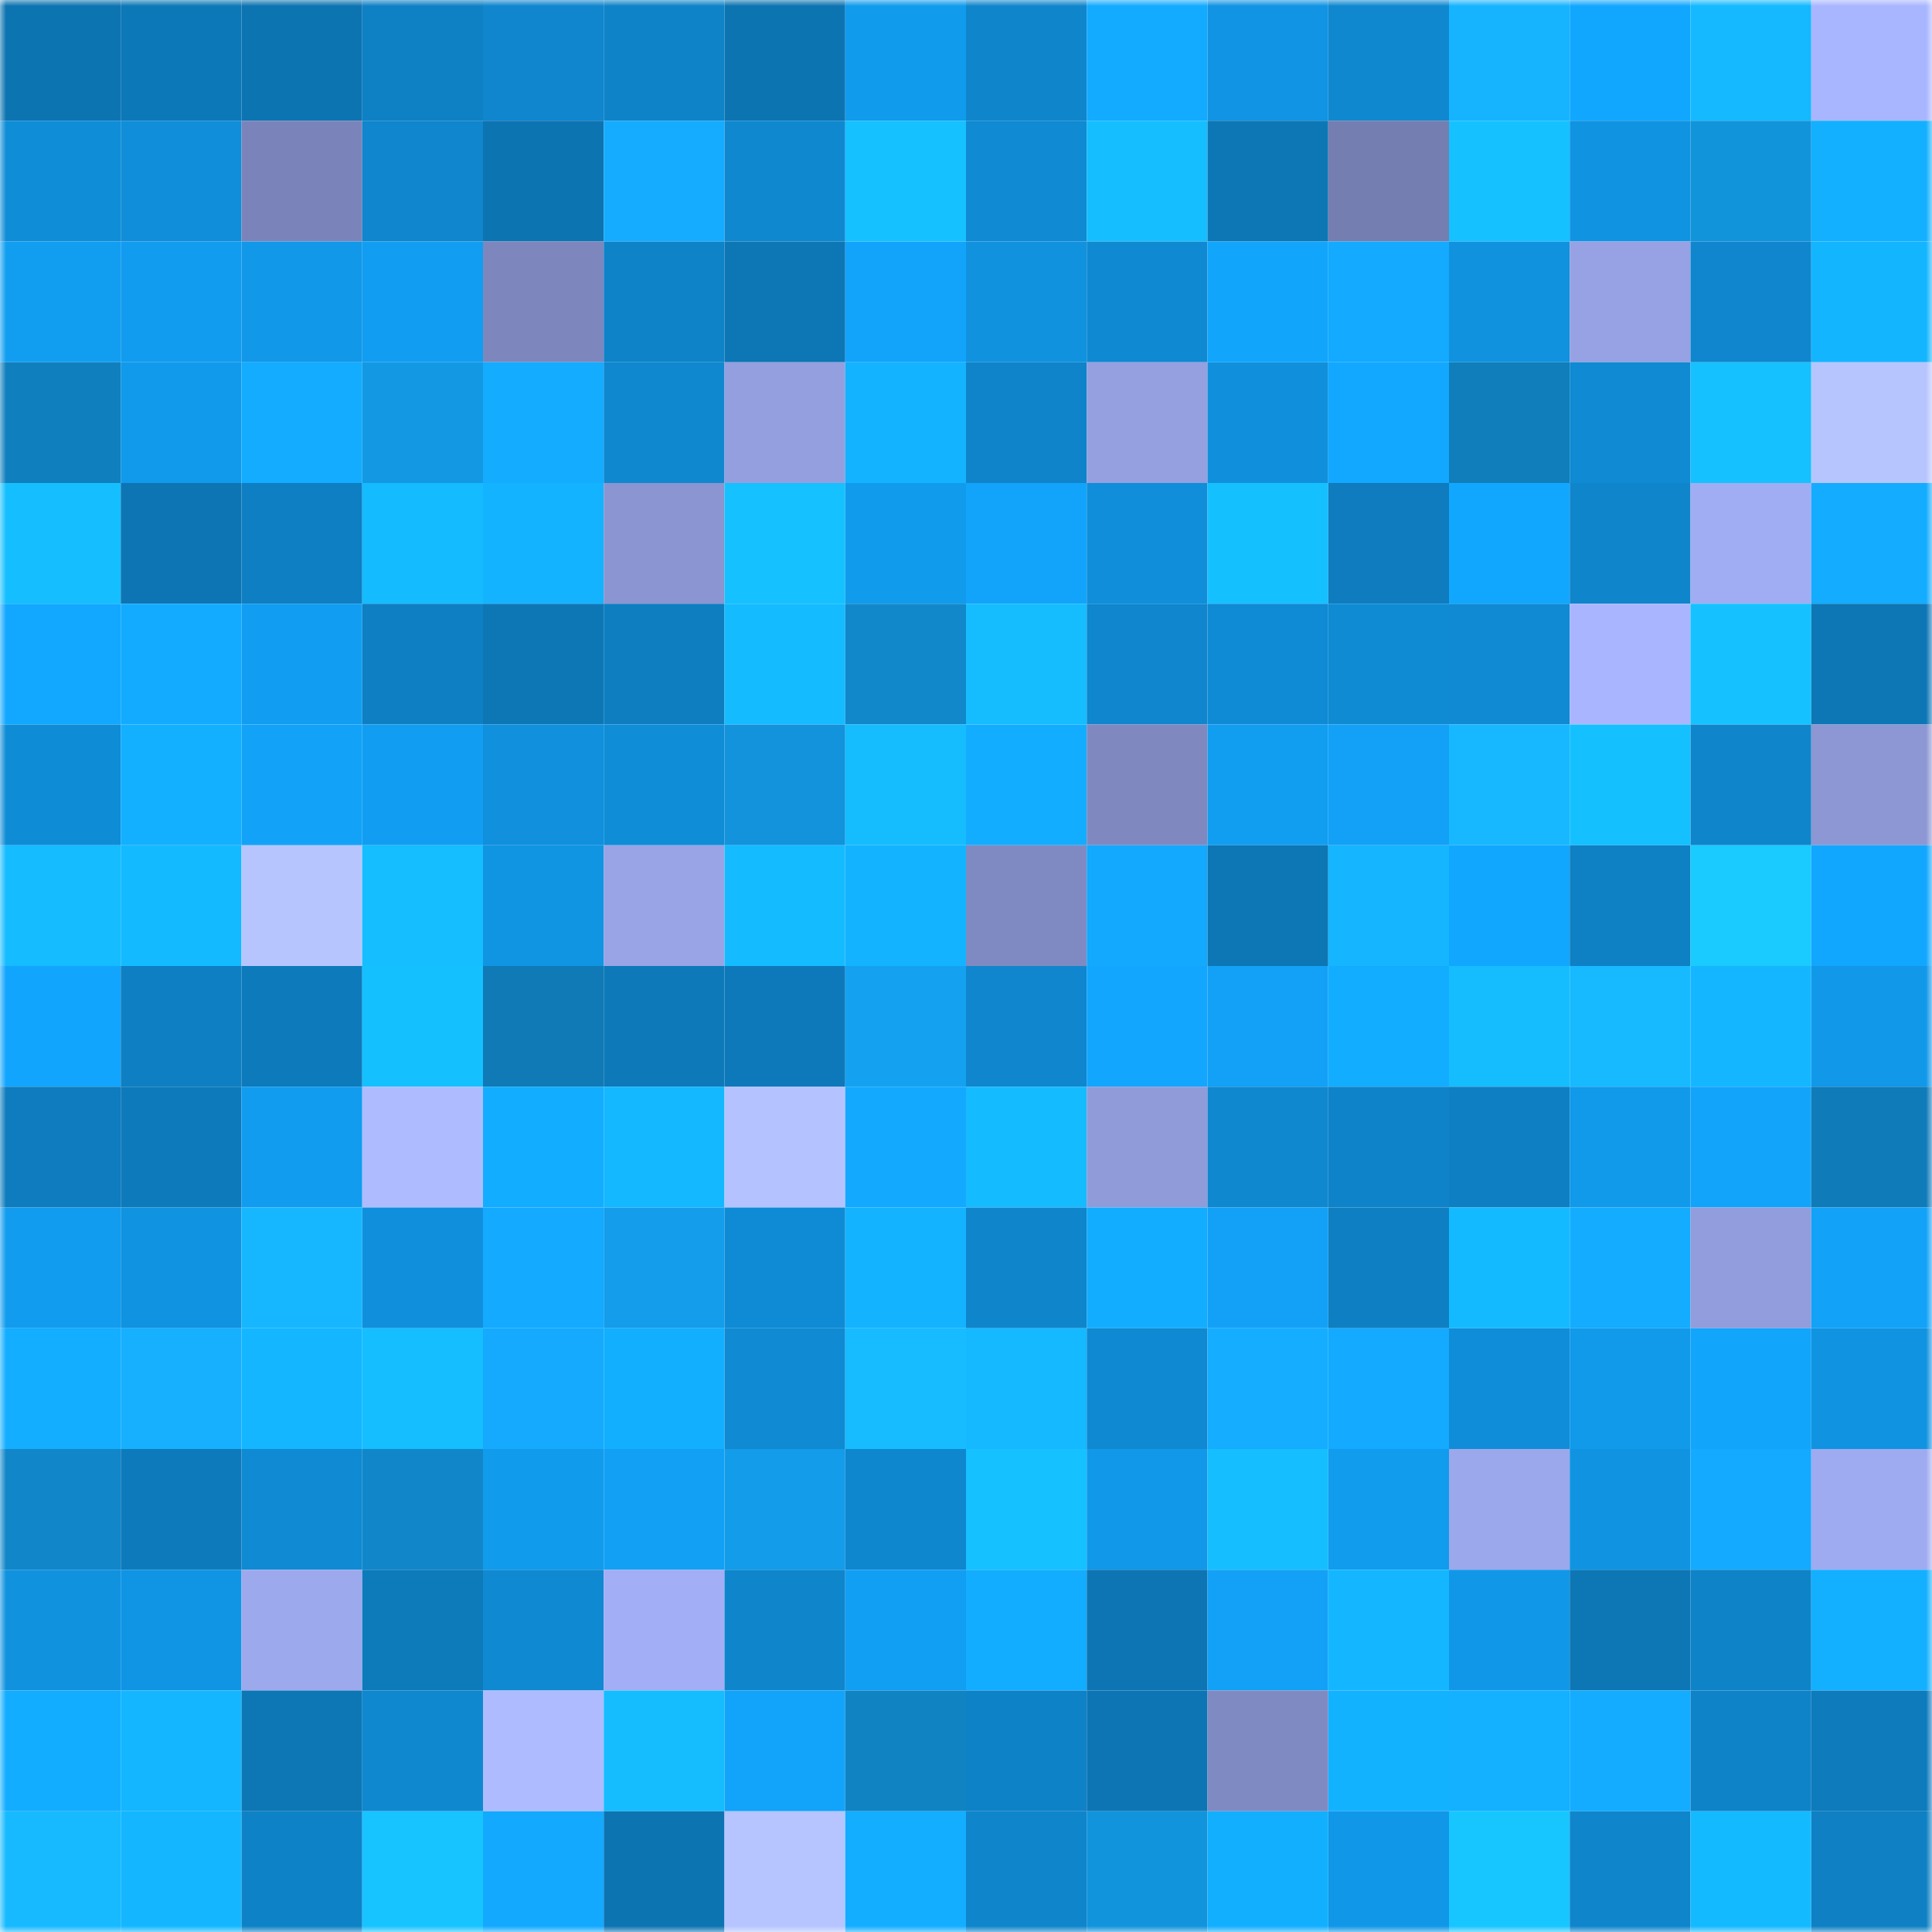 <svg viewBox="0 0 160 160" fill="none" role="img" xmlns="http://www.w3.org/2000/svg" width="240" height="240" name="ens%2Csammiegirl411.eth"><title>ens,sammiegirl411.eth</title><mask id="253449399" mask-type="alpha" maskUnits="userSpaceOnUse" x="0" y="0" width="160" height="160"><rect width="160" height="160" fill="#FFFFFF"></rect></mask><g mask="url(#253449399)"><rect x="0" y="0" width="10" height="10" fill="#0d74b2"></rect><rect x="10" y="0" width="10" height="10" fill="#0d78b7"></rect><rect x="20" y="0" width="10" height="10" fill="#0d74b2"></rect><rect x="30" y="0" width="10" height="10" fill="#0e81c5"></rect><rect x="40" y="0" width="10" height="10" fill="#0f86ce"></rect><rect x="50" y="0" width="10" height="10" fill="#0e83c8"></rect><rect x="60" y="0" width="10" height="10" fill="#0d74b2"></rect><rect x="70" y="0" width="10" height="10" fill="#119bec"></rect><rect x="80" y="0" width="10" height="10" fill="#0f86cc"></rect><rect x="90" y="0" width="10" height="10" fill="#13abff"></rect><rect x="100" y="0" width="10" height="10" fill="#1094e3"></rect><rect x="110" y="0" width="10" height="10" fill="#0f88d0"></rect><rect x="120" y="0" width="10" height="10" fill="#16b4ff"></rect><rect x="130" y="0" width="10" height="10" fill="#12a7ff"></rect><rect x="140" y="0" width="10" height="10" fill="#14b9ff"></rect><rect x="150" y="0" width="10" height="10" fill="#a8b6ff"></rect><rect x="0" y="10" width="10" height="10" fill="#0f8dd7"></rect><rect x="10" y="10" width="10" height="10" fill="#108ed9"></rect><rect x="20" y="10" width="10" height="10" fill="#7b84ba"></rect><rect x="30" y="10" width="10" height="10" fill="#0f86cd"></rect><rect x="40" y="10" width="10" height="10" fill="#0d74b2"></rect><rect x="50" y="10" width="10" height="10" fill="#15acff"></rect><rect x="60" y="10" width="10" height="10" fill="#0f88d0"></rect><rect x="70" y="10" width="10" height="10" fill="#15c1ff"></rect><rect x="80" y="10" width="10" height="10" fill="#0f8ad3"></rect><rect x="90" y="10" width="10" height="10" fill="#15beff"></rect><rect x="100" y="10" width="10" height="10" fill="#0d77b6"></rect><rect x="110" y="10" width="10" height="10" fill="#757eb1"></rect><rect x="120" y="10" width="10" height="10" fill="#15c1ff"></rect><rect x="130" y="10" width="10" height="10" fill="#1094e2"></rect><rect x="140" y="10" width="10" height="10" fill="#1294db"></rect><rect x="150" y="10" width="10" height="10" fill="#13b0ff"></rect><rect x="0" y="20" width="10" height="10" fill="#119ef1"></rect><rect x="10" y="20" width="10" height="10" fill="#119cef"></rect><rect x="20" y="20" width="10" height="10" fill="#1198e9"></rect><rect x="30" y="20" width="10" height="10" fill="#119ef2"></rect><rect x="40" y="20" width="10" height="10" fill="#7d87bd"></rect><rect x="50" y="20" width="10" height="10" fill="#0e83c8"></rect><rect x="60" y="20" width="10" height="10" fill="#0d76b4"></rect><rect x="70" y="20" width="10" height="10" fill="#12a4fb"></rect><rect x="80" y="20" width="10" height="10" fill="#1092df"></rect><rect x="90" y="20" width="10" height="10" fill="#0f89d1"></rect><rect x="100" y="20" width="10" height="10" fill="#12a5fc"></rect><rect x="110" y="20" width="10" height="10" fill="#13aaff"></rect><rect x="120" y="20" width="10" height="10" fill="#1092df"></rect><rect x="130" y="20" width="10" height="10" fill="#96a2e3"></rect><rect x="140" y="20" width="10" height="10" fill="#0f86cd"></rect><rect x="150" y="20" width="10" height="10" fill="#14b5ff"></rect><rect x="0" y="30" width="10" height="10" fill="#107fbd"></rect><rect x="10" y="30" width="10" height="10" fill="#119aeb"></rect><rect x="20" y="30" width="10" height="10" fill="#13acff"></rect><rect x="30" y="30" width="10" height="10" fill="#1399e3"></rect><rect x="40" y="30" width="10" height="10" fill="#13acff"></rect><rect x="50" y="30" width="10" height="10" fill="#0f88cf"></rect><rect x="60" y="30" width="10" height="10" fill="#949fdf"></rect><rect x="70" y="30" width="10" height="10" fill="#14b3ff"></rect><rect x="80" y="30" width="10" height="10" fill="#0f84ca"></rect><rect x="90" y="30" width="10" height="10" fill="#95a0e1"></rect><rect x="100" y="30" width="10" height="10" fill="#1090dc"></rect><rect x="110" y="30" width="10" height="10" fill="#12a8ff"></rect><rect x="120" y="30" width="10" height="10" fill="#107ebb"></rect><rect x="130" y="30" width="10" height="10" fill="#0f8ad3"></rect><rect x="140" y="30" width="10" height="10" fill="#15c1ff"></rect><rect x="150" y="30" width="10" height="10" fill="#b7c5ff"></rect><rect x="0" y="40" width="10" height="10" fill="#15bfff"></rect><rect x="10" y="40" width="10" height="10" fill="#0d75b4"></rect><rect x="20" y="40" width="10" height="10" fill="#0e7fc3"></rect><rect x="30" y="40" width="10" height="10" fill="#15bbff"></rect><rect x="40" y="40" width="10" height="10" fill="#14b3ff"></rect><rect x="50" y="40" width="10" height="10" fill="#8a95d1"></rect><rect x="60" y="40" width="10" height="10" fill="#15c1ff"></rect><rect x="70" y="40" width="10" height="10" fill="#119bec"></rect><rect x="80" y="40" width="10" height="10" fill="#12a4fb"></rect><rect x="90" y="40" width="10" height="10" fill="#108ed9"></rect><rect x="100" y="40" width="10" height="10" fill="#15c0ff"></rect><rect x="110" y="40" width="10" height="10" fill="#0e7cbe"></rect><rect x="120" y="40" width="10" height="10" fill="#12a7ff"></rect><rect x="130" y="40" width="10" height="10" fill="#0f85cc"></rect><rect x="140" y="40" width="10" height="10" fill="#a0adf2"></rect><rect x="150" y="40" width="10" height="10" fill="#13acff"></rect><rect x="0" y="50" width="10" height="10" fill="#12a8ff"></rect><rect x="10" y="50" width="10" height="10" fill="#13abff"></rect><rect x="20" y="50" width="10" height="10" fill="#119ef2"></rect><rect x="30" y="50" width="10" height="10" fill="#0e7fc2"></rect><rect x="40" y="50" width="10" height="10" fill="#0d77b6"></rect><rect x="50" y="50" width="10" height="10" fill="#0e7ec1"></rect><rect x="60" y="50" width="10" height="10" fill="#15bbff"></rect><rect x="70" y="50" width="10" height="10" fill="#1188ca"></rect><rect x="80" y="50" width="10" height="10" fill="#15bdff"></rect><rect x="90" y="50" width="10" height="10" fill="#0f86ce"></rect><rect x="100" y="50" width="10" height="10" fill="#0f8ad4"></rect><rect x="110" y="50" width="10" height="10" fill="#0f8bd4"></rect><rect x="120" y="50" width="10" height="10" fill="#0f8ad3"></rect><rect x="130" y="50" width="10" height="10" fill="#a9b6ff"></rect><rect x="140" y="50" width="10" height="10" fill="#15c2ff"></rect><rect x="150" y="50" width="10" height="10" fill="#0d76b5"></rect><rect x="0" y="60" width="10" height="10" fill="#0f8cd6"></rect><rect x="10" y="60" width="10" height="10" fill="#13b0ff"></rect><rect x="20" y="60" width="10" height="10" fill="#12a3f9"></rect><rect x="30" y="60" width="10" height="10" fill="#119ef2"></rect><rect x="40" y="60" width="10" height="10" fill="#1090dd"></rect><rect x="50" y="60" width="10" height="10" fill="#0f8dd7"></rect><rect x="60" y="60" width="10" height="10" fill="#1293db"></rect><rect x="70" y="60" width="10" height="10" fill="#15bdff"></rect><rect x="80" y="60" width="10" height="10" fill="#13adff"></rect><rect x="90" y="60" width="10" height="10" fill="#7f89c0"></rect><rect x="100" y="60" width="10" height="10" fill="#119ef1"></rect><rect x="110" y="60" width="10" height="10" fill="#12a1f6"></rect><rect x="120" y="60" width="10" height="10" fill="#17b8ff"></rect><rect x="130" y="60" width="10" height="10" fill="#15c0ff"></rect><rect x="140" y="60" width="10" height="10" fill="#0f85cb"></rect><rect x="150" y="60" width="10" height="10" fill="#8c97d3"></rect><rect x="0" y="70" width="10" height="10" fill="#15bcff"></rect><rect x="10" y="70" width="10" height="10" fill="#14baff"></rect><rect x="20" y="70" width="10" height="10" fill="#b7c5ff"></rect><rect x="30" y="70" width="10" height="10" fill="#15beff"></rect><rect x="40" y="70" width="10" height="10" fill="#1095e3"></rect><rect x="50" y="70" width="10" height="10" fill="#98a4e6"></rect><rect x="60" y="70" width="10" height="10" fill="#15bbff"></rect><rect x="70" y="70" width="10" height="10" fill="#14b3ff"></rect><rect x="80" y="70" width="10" height="10" fill="#808ac2"></rect><rect x="90" y="70" width="10" height="10" fill="#12a9ff"></rect><rect x="100" y="70" width="10" height="10" fill="#0d76b5"></rect><rect x="110" y="70" width="10" height="10" fill="#16b5ff"></rect><rect x="120" y="70" width="10" height="10" fill="#12a7ff"></rect><rect x="130" y="70" width="10" height="10" fill="#0e80c4"></rect><rect x="140" y="70" width="10" height="10" fill="#19cbff"></rect><rect x="150" y="70" width="10" height="10" fill="#12a7ff"></rect><rect x="0" y="80" width="10" height="10" fill="#12a5fd"></rect><rect x="10" y="80" width="10" height="10" fill="#0e7fc2"></rect><rect x="20" y="80" width="10" height="10" fill="#0d7abb"></rect><rect x="30" y="80" width="10" height="10" fill="#15c0ff"></rect><rect x="40" y="80" width="10" height="10" fill="#0f7ab6"></rect><rect x="50" y="80" width="10" height="10" fill="#0d79b9"></rect><rect x="60" y="80" width="10" height="10" fill="#0d79ba"></rect><rect x="70" y="80" width="10" height="10" fill="#14a2f0"></rect><rect x="80" y="80" width="10" height="10" fill="#0f86ce"></rect><rect x="90" y="80" width="10" height="10" fill="#12a6fe"></rect><rect x="100" y="80" width="10" height="10" fill="#12a1f6"></rect><rect x="110" y="80" width="10" height="10" fill="#13adff"></rect><rect x="120" y="80" width="10" height="10" fill="#15bdff"></rect><rect x="130" y="80" width="10" height="10" fill="#17b9ff"></rect><rect x="140" y="80" width="10" height="10" fill="#14b7ff"></rect><rect x="150" y="80" width="10" height="10" fill="#1198e9"></rect><rect x="0" y="90" width="10" height="10" fill="#0e7cbe"></rect><rect x="10" y="90" width="10" height="10" fill="#0d7abb"></rect><rect x="20" y="90" width="10" height="10" fill="#119cef"></rect><rect x="30" y="90" width="10" height="10" fill="#aebcff"></rect><rect x="40" y="90" width="10" height="10" fill="#13adff"></rect><rect x="50" y="90" width="10" height="10" fill="#14b8ff"></rect><rect x="60" y="90" width="10" height="10" fill="#b4c3ff"></rect><rect x="70" y="90" width="10" height="10" fill="#13a9ff"></rect><rect x="80" y="90" width="10" height="10" fill="#15bbff"></rect><rect x="90" y="90" width="10" height="10" fill="#909bda"></rect><rect x="100" y="90" width="10" height="10" fill="#0f88cf"></rect><rect x="110" y="90" width="10" height="10" fill="#0e83c9"></rect><rect x="120" y="90" width="10" height="10" fill="#0e7fc2"></rect><rect x="130" y="90" width="10" height="10" fill="#1199ea"></rect><rect x="140" y="90" width="10" height="10" fill="#12a4fa"></rect><rect x="150" y="90" width="10" height="10" fill="#0f7bb8"></rect><rect x="0" y="100" width="10" height="10" fill="#119cef"></rect><rect x="10" y="100" width="10" height="10" fill="#1093e0"></rect><rect x="20" y="100" width="10" height="10" fill="#17b7ff"></rect><rect x="30" y="100" width="10" height="10" fill="#1090dc"></rect><rect x="40" y="100" width="10" height="10" fill="#13aaff"></rect><rect x="50" y="100" width="10" height="10" fill="#139dea"></rect><rect x="60" y="100" width="10" height="10" fill="#0f8bd5"></rect><rect x="70" y="100" width="10" height="10" fill="#14b3ff"></rect><rect x="80" y="100" width="10" height="10" fill="#0f86cc"></rect><rect x="90" y="100" width="10" height="10" fill="#13adff"></rect><rect x="100" y="100" width="10" height="10" fill="#12a1f6"></rect><rect x="110" y="100" width="10" height="10" fill="#0e7fc2"></rect><rect x="120" y="100" width="10" height="10" fill="#14baff"></rect><rect x="130" y="100" width="10" height="10" fill="#13acff"></rect><rect x="140" y="100" width="10" height="10" fill="#919ddc"></rect><rect x="150" y="100" width="10" height="10" fill="#12a2f7"></rect><rect x="0" y="110" width="10" height="10" fill="#13aeff"></rect><rect x="10" y="110" width="10" height="10" fill="#16b0ff"></rect><rect x="20" y="110" width="10" height="10" fill="#14b6ff"></rect><rect x="30" y="110" width="10" height="10" fill="#15beff"></rect><rect x="40" y="110" width="10" height="10" fill="#15aafd"></rect><rect x="50" y="110" width="10" height="10" fill="#13afff"></rect><rect x="60" y="110" width="10" height="10" fill="#0f8ad3"></rect><rect x="70" y="110" width="10" height="10" fill="#17bbff"></rect><rect x="80" y="110" width="10" height="10" fill="#14b9ff"></rect><rect x="90" y="110" width="10" height="10" fill="#0f89d1"></rect><rect x="100" y="110" width="10" height="10" fill="#15adff"></rect><rect x="110" y="110" width="10" height="10" fill="#13aaff"></rect><rect x="120" y="110" width="10" height="10" fill="#108dd8"></rect><rect x="130" y="110" width="10" height="10" fill="#1199ea"></rect><rect x="140" y="110" width="10" height="10" fill="#12a5fc"></rect><rect x="150" y="110" width="10" height="10" fill="#1093e1"></rect><rect x="0" y="120" width="10" height="10" fill="#1187c9"></rect><rect x="10" y="120" width="10" height="10" fill="#0d7abb"></rect><rect x="20" y="120" width="10" height="10" fill="#0f8ad3"></rect><rect x="30" y="120" width="10" height="10" fill="#1187c9"></rect><rect x="40" y="120" width="10" height="10" fill="#119bec"></rect><rect x="50" y="120" width="10" height="10" fill="#12a0f5"></rect><rect x="60" y="120" width="10" height="10" fill="#139ce9"></rect><rect x="70" y="120" width="10" height="10" fill="#0f87cf"></rect><rect x="80" y="120" width="10" height="10" fill="#15c1ff"></rect><rect x="90" y="120" width="10" height="10" fill="#1198e8"></rect><rect x="100" y="120" width="10" height="10" fill="#15beff"></rect><rect x="110" y="120" width="10" height="10" fill="#119cee"></rect><rect x="120" y="120" width="10" height="10" fill="#9ba8eb"></rect><rect x="130" y="120" width="10" height="10" fill="#1094e2"></rect><rect x="140" y="120" width="10" height="10" fill="#13aaff"></rect><rect x="150" y="120" width="10" height="10" fill="#9fabf0"></rect><rect x="0" y="130" width="10" height="10" fill="#1092df"></rect><rect x="10" y="130" width="10" height="10" fill="#1095e4"></rect><rect x="20" y="130" width="10" height="10" fill="#9da9ed"></rect><rect x="30" y="130" width="10" height="10" fill="#0d7aba"></rect><rect x="40" y="130" width="10" height="10" fill="#0f89d1"></rect><rect x="50" y="130" width="10" height="10" fill="#a2aef5"></rect><rect x="60" y="130" width="10" height="10" fill="#0f86cc"></rect><rect x="70" y="130" width="10" height="10" fill="#119ff4"></rect><rect x="80" y="130" width="10" height="10" fill="#13adff"></rect><rect x="90" y="130" width="10" height="10" fill="#0d75b4"></rect><rect x="100" y="130" width="10" height="10" fill="#12a1f6"></rect><rect x="110" y="130" width="10" height="10" fill="#14b7ff"></rect><rect x="120" y="130" width="10" height="10" fill="#1197e7"></rect><rect x="130" y="130" width="10" height="10" fill="#0d77b5"></rect><rect x="140" y="130" width="10" height="10" fill="#0e83c8"></rect><rect x="150" y="130" width="10" height="10" fill="#13b0ff"></rect><rect x="0" y="140" width="10" height="10" fill="#13adff"></rect><rect x="10" y="140" width="10" height="10" fill="#14b7ff"></rect><rect x="20" y="140" width="10" height="10" fill="#0d77b5"></rect><rect x="30" y="140" width="10" height="10" fill="#0f88d0"></rect><rect x="40" y="140" width="10" height="10" fill="#aebcff"></rect><rect x="50" y="140" width="10" height="10" fill="#15bdff"></rect><rect x="60" y="140" width="10" height="10" fill="#12a4fb"></rect><rect x="70" y="140" width="10" height="10" fill="#1083c3"></rect><rect x="80" y="140" width="10" height="10" fill="#0e82c7"></rect><rect x="90" y="140" width="10" height="10" fill="#0d75b4"></rect><rect x="100" y="140" width="10" height="10" fill="#808ac2"></rect><rect x="110" y="140" width="10" height="10" fill="#13b2ff"></rect><rect x="120" y="140" width="10" height="10" fill="#13b1ff"></rect><rect x="130" y="140" width="10" height="10" fill="#13acff"></rect><rect x="140" y="140" width="10" height="10" fill="#0e83c8"></rect><rect x="150" y="140" width="10" height="10" fill="#0d7bbc"></rect><rect x="0" y="150" width="10" height="10" fill="#17baff"></rect><rect x="10" y="150" width="10" height="10" fill="#14b7ff"></rect><rect x="20" y="150" width="10" height="10" fill="#0e82c6"></rect><rect x="30" y="150" width="10" height="10" fill="#18c4ff"></rect><rect x="40" y="150" width="10" height="10" fill="#12a9ff"></rect><rect x="50" y="150" width="10" height="10" fill="#0d74b2"></rect><rect x="60" y="150" width="10" height="10" fill="#b6c5ff"></rect><rect x="70" y="150" width="10" height="10" fill="#13aeff"></rect><rect x="80" y="150" width="10" height="10" fill="#0f85cb"></rect><rect x="90" y="150" width="10" height="10" fill="#1294dc"></rect><rect x="100" y="150" width="10" height="10" fill="#13afff"></rect><rect x="110" y="150" width="10" height="10" fill="#1197e7"></rect><rect x="120" y="150" width="10" height="10" fill="#18c6ff"></rect><rect x="130" y="150" width="10" height="10" fill="#0f85cc"></rect><rect x="140" y="150" width="10" height="10" fill="#14baff"></rect><rect x="150" y="150" width="10" height="10" fill="#0e80c3"></rect></g></svg>